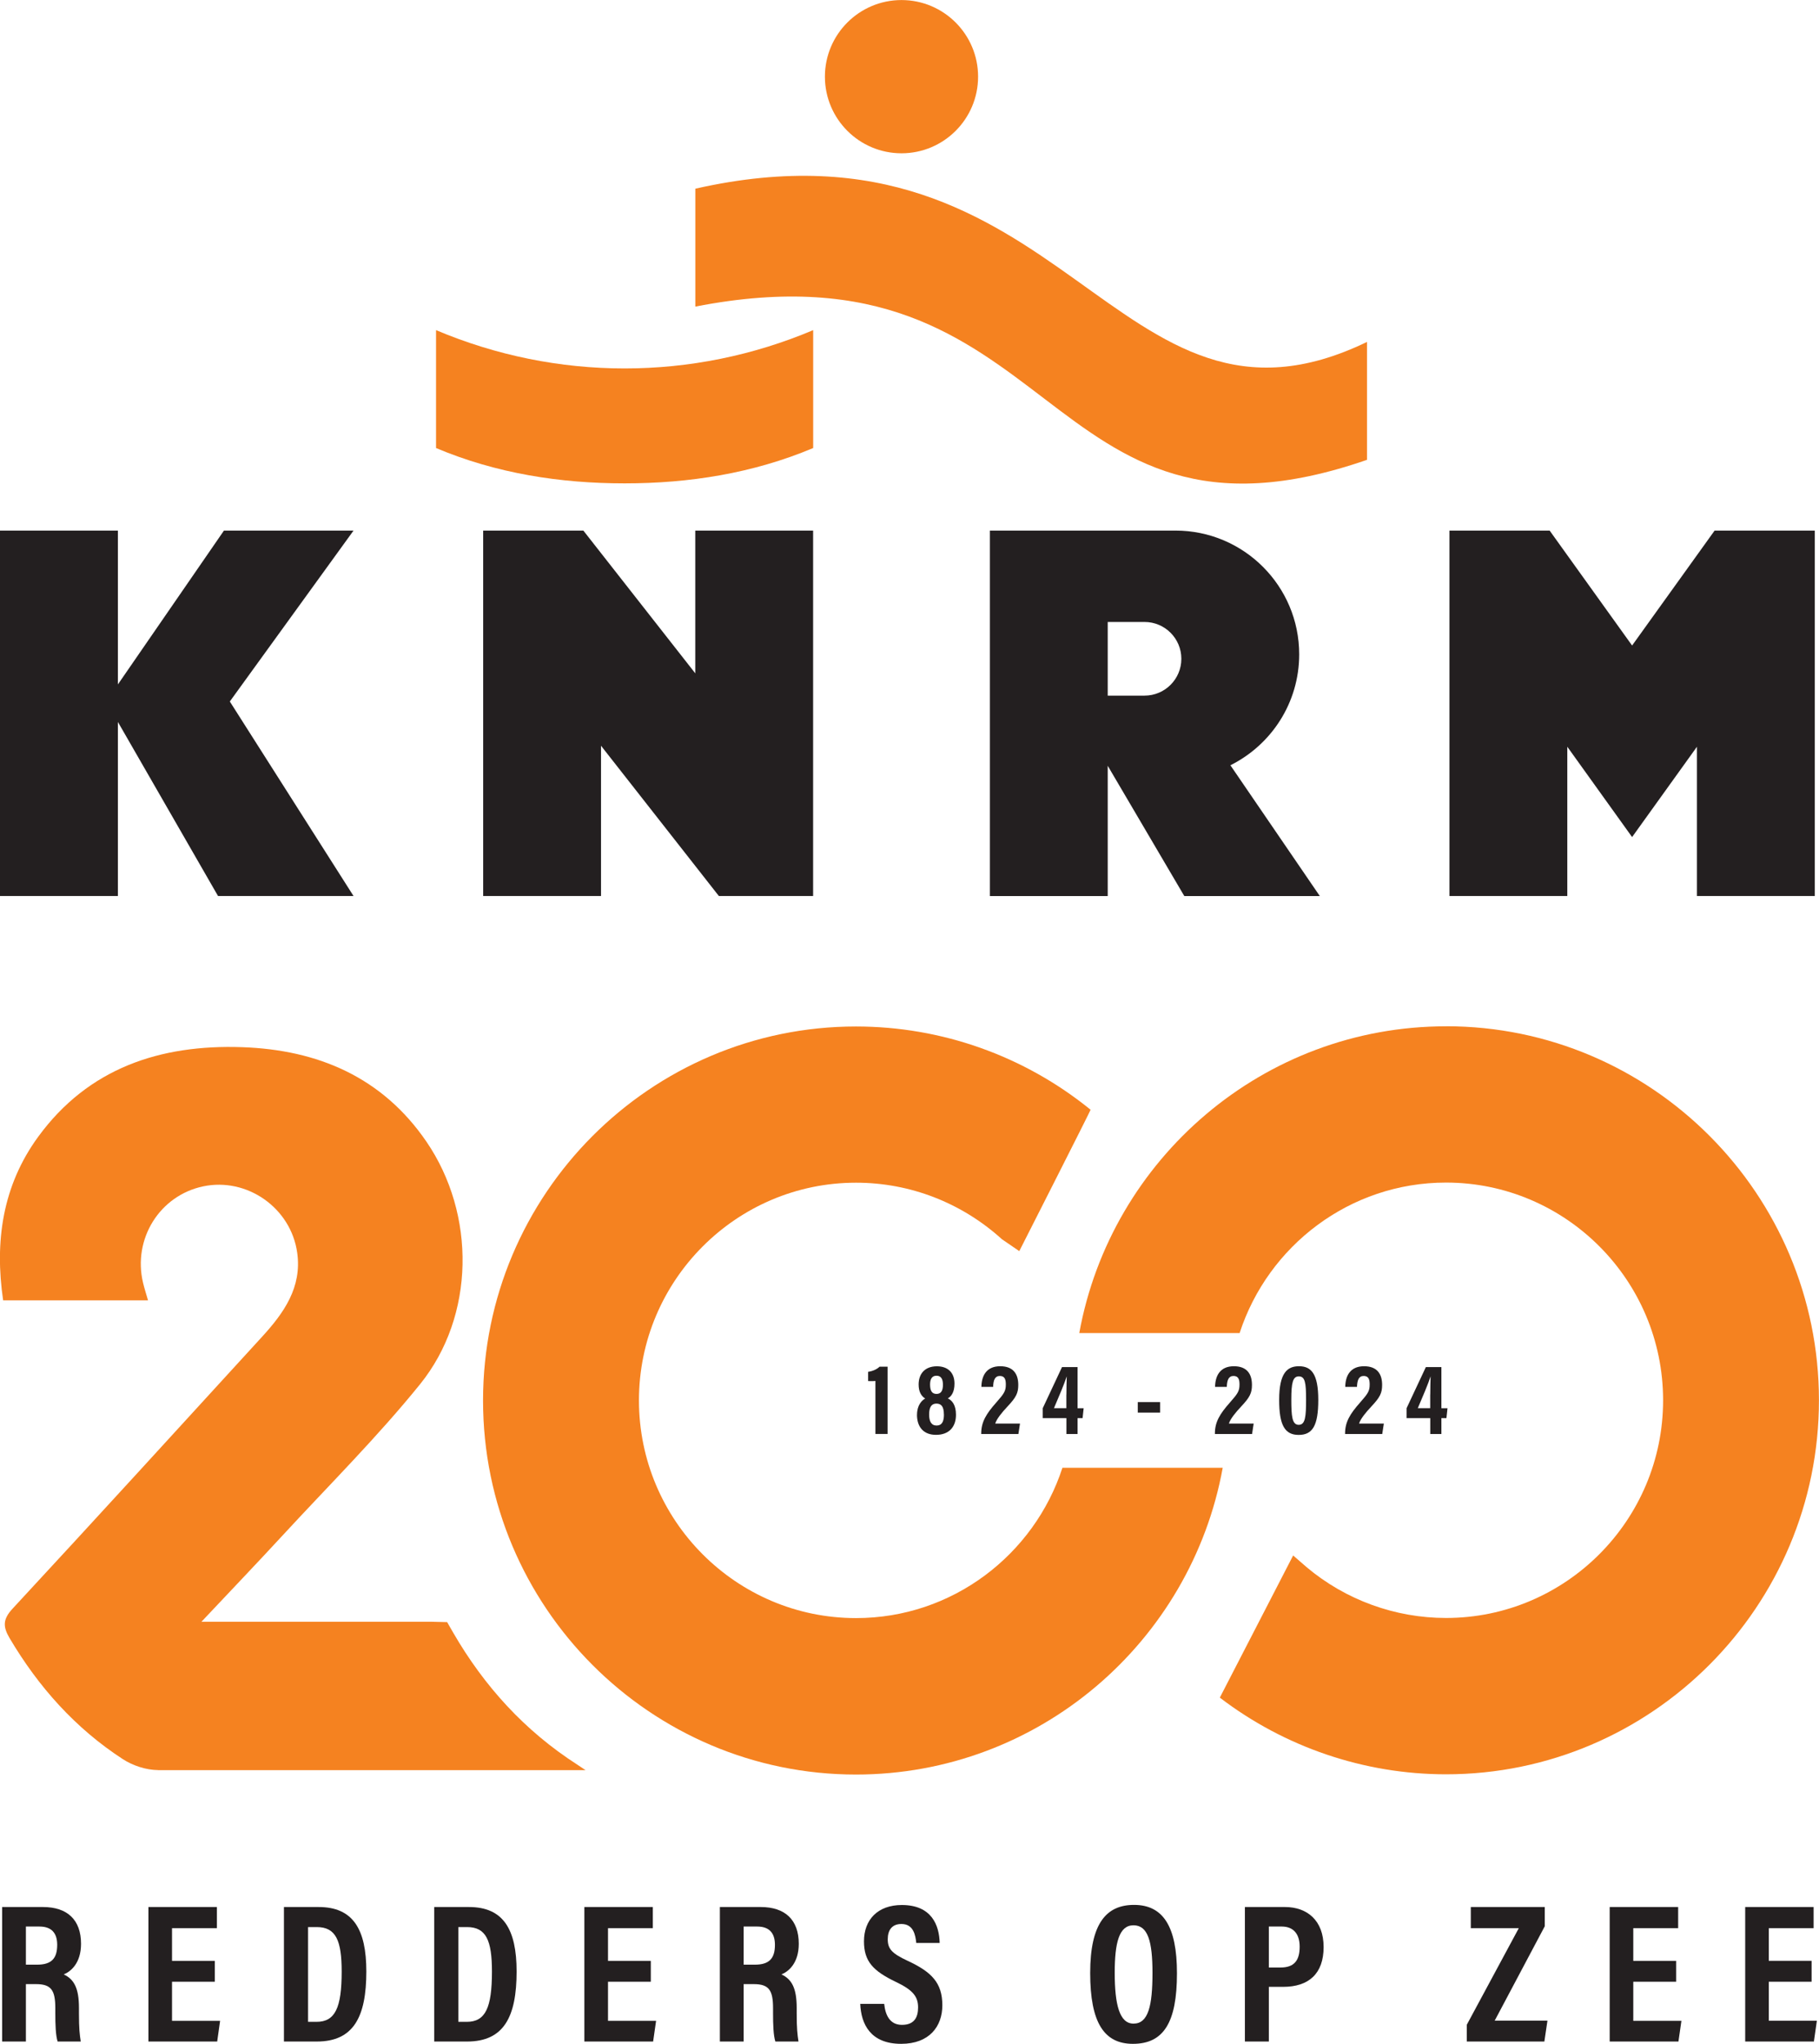 <?xml version="1.0" encoding="UTF-8"?><svg id="Laag_2" xmlns="http://www.w3.org/2000/svg" width="108.25mm" height="121.58mm" viewBox="0 0 306.86 344.63"><defs><style>.cls-1{fill:#f58220;}.cls-2{fill:#231f20;}</style></defs><g id="Illustration"><path class="cls-1" d="m165,12.92c0,7.14-5.79,12.92-12.92,12.92s-12.92-5.79-12.92-12.92,5.79-12.92,12.92-12.92,12.92,5.79,12.92,12.92"/><path class="cls-1" d="m230.61,77.53c-55.69,19.28-51.4-37.93-113.31-25.84v-19.88c62.66-14.18,70.59,46.48,113.31,25.84v19.88Z"/><path class="cls-1" d="m105.37,81.5c10.84,0,21.65-1.68,31.81-5.96v-19.88c-10.15,4.29-20.96,6.46-31.81,6.46s-21.65-2.17-31.81-6.46v19.88c10.15,4.29,20.96,5.96,31.81,5.96"/><polygon class="cls-2" points="117.29 89.46 117.29 113.53 98.41 89.46 81.51 89.46 81.51 151.08 101.39 151.08 101.39 125.74 121.27 151.08 137.17 151.08 137.17 89.46 117.29 89.46"/><polygon class="cls-2" points="289.25 89.46 275.33 108.84 261.42 89.46 244.52 89.46 244.52 151.08 264.4 151.08 264.4 125.91 275.33 141.14 286.27 125.91 286.27 151.08 306.15 151.08 306.15 89.46 289.25 89.46"/><polygon class="cls-2" points="37.78 89.46 19.89 115.4 19.89 89.46 0 89.46 0 151.08 19.89 151.08 19.89 121.73 36.78 151.08 59.64 151.08 38.77 118.28 59.64 89.46 37.78 89.46"/><path class="cls-2" d="m193.08,117.29h-6.21v-12.42h6.21c3.43,0,6.21,2.78,6.21,6.21s-2.78,6.21-6.21,6.21m14.49,11.74c6.87-3.42,11.6-10.5,11.6-18.7,0-11.53-9.35-20.87-20.87-20.87h-31.31v61.63h19.88v-21.97l12.92,21.97h22.86l-15.08-22.05Z"/><path class="cls-1" d="m26.67,298.48h72.11c-.8-.54-1.18-.8-1.41-.94-8.82-5.67-15.66-13.17-20.91-22.23-.19-.33-1.03-1.79-1.03-1.79l-2.54-.06h-38.91c5.05-5.36,9.44-9.95,13.75-14.62,7.77-8.42,15.93-16.53,23.12-25.42,9.32-11.52,9.46-28.69,1.08-40.93-7.44-10.87-18.32-15.48-31.07-15.92-13.81-.48-25.94,3.5-34.42,15.11-6.02,8.24-7.37,17.66-5.91,27.58h24.44c-.32-1.13-.62-2.04-.84-2.97-1.76-7.39,2.81-14.71,10.14-16.25,7.39-1.55,14.81,3.61,15.87,11.2.82,5.82-2.26,10.15-5.91,14.14-14.01,15.31-28,30.65-42.11,45.87-1.66,1.79-1.64,3.04-.5,4.97,4.87,8.23,11.09,15.2,19.11,20.41,1.68,1.09,3.94,1.83,5.94,1.84Z"/><path class="cls-2" d="m4.37,331.28h1.89c2.43,0,3.39-1.05,3.39-3.35,0-1.95-.93-3.08-2.99-3.08h-2.29v6.43Zm0,3.29v9.67H.36v-22.68h6.9c4.09,0,6.41,2.15,6.41,6.2,0,3.28-1.74,4.69-2.92,5.16,1.74.82,2.57,2.31,2.57,5.66v.91c0,2.58.12,3.54.3,4.75h-3.9c-.33-1.04-.39-2.83-.39-4.79v-.83c0-3.03-.69-4.06-3.24-4.06h-1.73Z"/><polygon class="cls-2" points="25.04 321.56 25.04 344.24 36.64 344.24 37.13 340.75 29.02 340.75 29.02 334.16 36.24 334.16 36.24 330.64 29.02 330.64 29.02 325.12 36.59 325.12 36.59 321.56 25.04 321.56"/><path class="cls-2" d="m51.96,340.92h1.44c3.15,0,4.24-2.39,4.24-8.47,0-5.22-.96-7.51-4.2-7.51h-1.47v15.98Zm-4.07-19.36h5.87c5.79,0,8.04,3.74,8.04,10.87,0,7.66-2.16,11.81-8.35,11.81h-5.55v-22.68Z"/><path class="cls-2" d="m77.31,340.92h1.44c3.15,0,4.24-2.39,4.24-8.47,0-5.22-.96-7.51-4.2-7.51h-1.47v15.98Zm-4.07-19.36h5.87c5.79,0,8.04,3.74,8.04,10.87,0,7.66-2.16,11.81-8.35,11.81h-5.55v-22.68Z"/><polygon class="cls-2" points="98.58 321.56 98.58 344.24 110.18 344.24 110.68 340.75 102.57 340.75 102.57 334.16 109.79 334.16 109.79 330.64 102.57 330.64 102.57 325.12 110.13 325.12 110.13 321.56 98.58 321.56"/><path class="cls-2" d="m125.45,331.28h1.89c2.43,0,3.39-1.05,3.39-3.35,0-1.95-.93-3.08-2.99-3.08h-2.29v6.43Zm0,3.29v9.67h-4.01v-22.68h6.9c4.09,0,6.41,2.15,6.41,6.2,0,3.28-1.74,4.69-2.92,5.16,1.74.82,2.57,2.31,2.57,5.66v.91c0,2.58.12,3.54.3,4.75h-3.9c-.33-1.04-.39-2.83-.39-4.79v-.83c0-3.03-.69-4.06-3.24-4.06h-1.73Z"/><path class="cls-2" d="m149.16,337.89c.2,1.88.94,3.54,3,3.54s2.72-1.25,2.72-2.94c0-1.86-.91-2.95-3.76-4.31-3.86-1.85-5.37-3.48-5.37-6.84,0-3.64,2.32-6.12,6.39-6.12,5.06,0,6.31,3.45,6.38,6.4h-3.95c-.13-1.3-.46-3.2-2.5-3.2-1.6,0-2.31,1.04-2.31,2.58,0,1.63.72,2.4,3.36,3.63,4.04,1.88,5.85,3.71,5.85,7.5,0,3.56-2.19,6.5-6.95,6.5-5.18,0-6.76-3.34-6.9-6.74h4.01Z"/><path class="cls-2" d="m188.05,332.64c0,5.38.81,8.58,3.17,8.58,2.49,0,3.2-2.96,3.2-8.57,0-5.27-.76-8.01-3.2-8.01s-3.17,2.95-3.17,8.01m10.5.08c0,8.29-2.24,11.9-7.43,11.9-4.85,0-7.21-3.56-7.21-11.95s2.75-11.48,7.4-11.48c4.91,0,7.24,3.65,7.24,11.53"/><path class="cls-2" d="m214.05,331.76h1.97c2.24,0,3.23-1.11,3.23-3.51,0-2.27-1.17-3.4-3.01-3.4h-2.19v6.91Zm-4.04-10.2h6.77c3.72,0,6.51,2.25,6.51,6.75s-2.52,6.71-6.82,6.71h-2.42v9.22h-4.04v-22.68Z"/><polygon class="cls-2" points="248.12 321.56 248.12 325.12 256.22 325.12 247.44 341.42 247.44 344.24 260.53 344.24 261.05 340.72 252.15 340.72 260.6 324.8 260.6 321.56 248.12 321.56"/><polygon class="cls-2" points="271.55 321.56 271.55 344.24 283.15 344.24 283.65 340.75 275.53 340.75 275.53 334.16 282.76 334.16 282.76 330.64 275.53 330.64 275.53 325.12 283.1 325.12 283.1 321.56 271.55 321.56"/><polygon class="cls-2" points="294.41 321.56 294.41 344.24 306 344.24 306.5 340.74 298.39 340.74 298.39 334.16 305.61 334.16 305.61 330.63 298.39 330.63 298.39 325.12 305.95 325.12 305.95 321.56 294.41 321.56"/><path class="cls-2" d="m147.68,241.79v-8.94c-.27.04-.91.04-1.23.02v-1.56c.8-.1,1.56-.48,1.92-.86h1.36v11.34h-2.05Z"/><path class="cls-2" d="m156.9,233.44c0,1.1.34,1.6,1.09,1.6s1.08-.53,1.08-1.55c0-.96-.31-1.52-1.09-1.52s-1.08.6-1.08,1.48m2.33,5.05c0-1.31-.43-1.83-1.26-1.83s-1.23.6-1.23,1.84c0,1.15.37,1.86,1.26,1.86s1.24-.66,1.24-1.87m-4.54.04c0-1.61.82-2.42,1.37-2.72-.66-.44-1.1-1.14-1.1-2.37,0-1.84,1.09-3.07,3.08-3.07,1.78,0,2.97,1,2.97,2.92,0,1.44-.54,2.18-1.13,2.49.71.33,1.38,1.09,1.38,2.76,0,2.02-1.13,3.39-3.37,3.39-2.06,0-3.21-1.27-3.21-3.42"/><path class="cls-2" d="m165.53,241.79v-.11c.01-1.92.83-3.27,2.54-5.2,1.3-1.48,1.61-1.9,1.61-3.03,0-.85-.18-1.44-1.01-1.44s-1.1.71-1.13,1.84h-1.98c.02-1.78.78-3.48,3.17-3.48,2.18,0,3.05,1.27,3.05,3.15,0,1.34-.34,2.07-1.79,3.61-1.05,1.12-1.85,2.12-2.1,2.91h4.18l-.27,1.76h-6.28Z"/><path class="cls-2" d="m179.9,235.13c0-1.2.03-2.11.06-3.06-.38,1.21-1.48,3.78-2.16,5.37h2.09v-2.32Zm0,6.67v-2.68h-3.99v-1.68l3.25-6.93h2.62v6.94h1.03l-.18,1.67h-.85v2.68h-1.89Z"/><rect class="cls-2" x="191.94" y="236.42" width="3.77" height="1.77"/><path class="cls-2" d="m204.95,241.79v-.11c.01-1.92.83-3.27,2.54-5.2,1.3-1.48,1.61-1.9,1.61-3.03,0-.85-.18-1.44-1.01-1.44s-1.1.71-1.13,1.84h-1.98c.02-1.78.78-3.48,3.17-3.48,2.18,0,3.05,1.27,3.05,3.15,0,1.34-.34,2.07-1.79,3.61-1.05,1.12-1.85,2.12-2.1,2.91h4.18l-.27,1.76h-6.28Z"/><path class="cls-2" d="m217.84,235.97c0,2.82.13,4.28,1.25,4.28s1.24-1.4,1.24-4.25-.16-3.92-1.23-3.92c-1.01,0-1.26,1.11-1.26,3.89m4.55.08c0,4.35-.97,5.9-3.31,5.9s-3.29-1.64-3.29-5.9c0-4.57,1.38-5.68,3.34-5.68,2.07,0,3.26,1.26,3.26,5.68"/><path class="cls-2" d="m226.91,241.79v-.11c.01-1.92.83-3.27,2.54-5.2,1.3-1.48,1.61-1.9,1.61-3.03,0-.85-.18-1.44-1.01-1.44s-1.09.71-1.13,1.84h-1.98c.02-1.78.78-3.48,3.17-3.48,2.18,0,3.05,1.27,3.05,3.15,0,1.34-.34,2.07-1.79,3.61-1.05,1.12-1.85,2.12-2.1,2.91h4.18l-.27,1.76h-6.28Z"/><path class="cls-2" d="m241.28,235.13c0-1.2.03-2.11.06-3.06-.38,1.21-1.48,3.78-2.16,5.37h2.09v-2.32Zm0,6.67v-2.68h-3.99v-1.68l3.25-6.93h2.62v6.94h1.03l-.18,1.67h-.85v2.68h-1.89Z"/><path class="cls-1" d="m179.24,247.46c-4.78,14.71-18.58,25.38-34.83,25.38-20.19,0-36.62-16.47-36.62-36.71s16.43-36.71,36.62-36.71c9.09,0,17.8,3.36,24.62,9.54l2.92,2s12.09-23.8,12.03-23.84c-11.18-9.08-25.11-14.04-39.58-14.04-34.69,0-62.91,28.29-62.91,63.07s28.22,63.07,62.91,63.07c30.83,0,56.53-22.35,61.87-51.73h-27.05Z"/><path class="cls-1" d="m243.94,173.05c-30.83,0-56.53,22.35-61.87,51.73h27.05c4.78-14.71,18.58-25.38,34.82-25.38,20.19,0,36.62,16.47,36.62,36.71s-16.43,36.71-36.62,36.71c-8.59,0-16.94-3.04-23.51-8.56l-2.28-1.98-12.37,23.97c10.92,8.35,24.36,12.93,38.16,12.93,34.69,0,62.91-28.3,62.91-63.07s-28.22-63.07-62.91-63.07Z"/></g></svg>